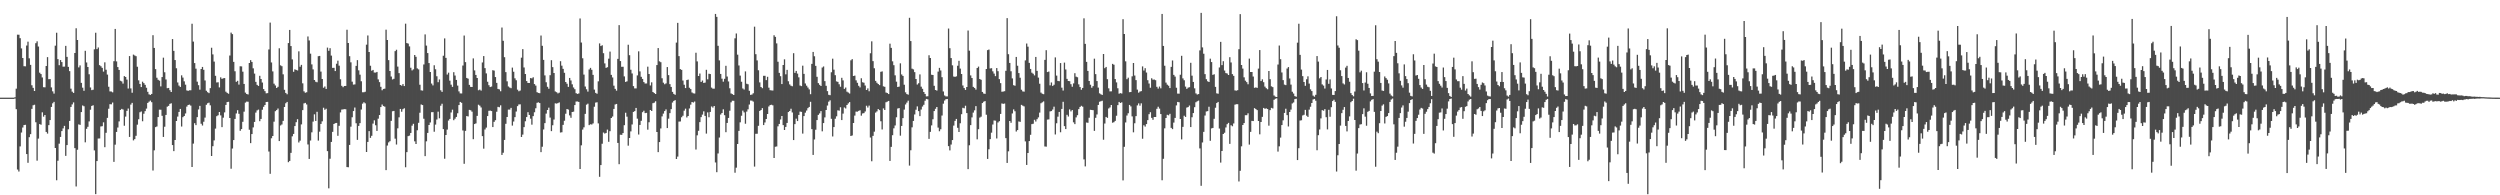 <?xml version="1.0" encoding="UTF-8"?>
<svg xmlns="http://www.w3.org/2000/svg" width="1920" height="150">
  <path d="M0 75.000h1v1.000H0zM1 75.000h1v1.000H1zM2 75.000h1v1.000H2zM3 75.000h1v1.000H3zM4 75.000h1v1.000H4zM5 75.000h1v1.000H5zM6 75.000h1v1.000H6zM7 75.000h1v1.000H7zM8 75.000h1v1.000H8zM9 75.000h1v1.000H9zM10 75.000h1v1.000H10zM11 74.700h1v1.000H11zM12 68.100h1v15.744H12zM13 26.640h1v103.570H13zM14 26.671h1v105.049H14zM15 29.338h1v83.102H15zM16 37.177h1v64.586H16zM17 44.565h1v53.389H17zM18 50.821h1v45.239H18zM19 50.955h1v44.896H19zM20 34.983h1v83.333H20zM21 31.991h1v93.026H21zM22 44.784h1v60.601H22zM23 49.808h1v53.231H23zM24 65.502h1v18.095H24zM25 67.486h1v13.344H25zM26 69.910h1v10.521H26zM27 33.180h1v60.714H27zM28 31.765h1v91.608H28zM29 35.714h1v70.720H29zM30 55.784h1v39.481H30zM31 56.888h1v38.883H31zM32 59.514h1v26.747H32zM33 66.973h1v22.627H33zM34 67.075h1v21.262H34zM35 50.680h1v50.630H35zM36 43.902h1v58.714H36zM37 60.813h1v35.287H37zM38 60.698h1v31.516H38zM39 67.112h1v15.029H39zM40 70.134h1v9.243H40zM41 71.906h1v6.307H41zM42 35.089h1v78.577H42zM43 25.149h1v113.284H43zM44 45.414h1v78.043H44zM45 50.075h1v60.248H45zM46 46.121h1v59.053H46zM47 47.653h1v53.032H47zM48 51.189h1v47.413H48zM49 51.142h1v45.504H49zM50 35.209h1v84.515H50zM51 43.653h1v67.768H51zM52 51.338h1v47.925H52zM53 54.607h1v38.258H53zM54 68.073h1v14.049H54zM55 70.390h1v9.795H55zM56 71.354h1v7.306H56zM57 40.725h1v73.026H57zM58 21.699h1v121.529H58zM59 30.737h1v84.234H59zM60 51.741h1v43.814H60zM61 50.235h1v45.674H61zM62 63.620h1v22.471H62zM63 67.332h1v13.676H63zM64 69.749h1v11.878H64zM65 39.005h1v70.308H65zM66 47.982h1v50.914H66zM67 51.436h1v45.961H67zM68 57.029h1v36.230H68zM69 67.169h1v17.109H69zM70 69.228h1v12.117H70zM71 68.903h1v11.932H71zM72 37.902h1v77.597H72zM73 25.151h1v123.934H73zM74 37.741h1v85.967H74zM75 36.431h1v69.983H75zM76 50.002h1v56.335H76zM77 50.881h1v46.264H77zM78 52.127h1v44.770H78zM79 54.990h1v38.980H79zM80 47.881h1v65.174H80zM81 53.557h1v48.414H81zM82 57.309h1v33.225H82zM83 66.600h1v16.910H83zM84 70.194h1v9.810H84zM85 70.276h1v9.869H85zM86 70.922h1v7.846H86zM87 47.025h1v77.292H87zM88 22.216h1v88.910H88zM89 47.149h1v54.194H89zM90 51.484h1v46.454H90zM91 53.717h1v39.498H91zM92 62.002h1v22.431H92zM93 62.494h1v21.141H93zM94 64.193h1v19.910H94zM95 58.475h1v38.098H95zM96 59.086h1v30.446H96zM97 61.137h1v24.019H97zM98 67.980h1v15.378H98zM99 43.069h1v62.085H99zM100 67.899h1v12.424H100zM101 71.200h1v7.821H101zM102 41.949h1v65.869H102zM103 42.577h1v64.301H103zM104 43.153h1v61.149H104zM105 51.267h1v44.472H105zM106 61.707h1v29.889H106zM107 64.469h1v21.756H107zM108 66.880h1v18.714H108zM109 62.737h1v30.378H109zM110 63.836h1v23.529H110zM111 65.175h1v20.167H111zM112 67.395h1v16.025H112zM113 70.519h1v8.553H113zM114 72.456h1v5.647H114zM115 72.909h1v4.370H115zM116 72.118h1v6.347H116zM117 27.008h1v103.983H117zM118 36.803h1v78.652H118zM119 53.074h1v44.557H119zM120 59.690h1v37.416H120zM121 61.290h1v28.621H121zM122 61.954h1v22.280H122zM123 66.340h1v17.922H123zM124 59.205h1v29.732H124zM125 44.285h1v60.872H125zM126 55.494h1v41.829H126zM127 61.021h1v27.243H127zM128 67.730h1v14.206H128zM129 67.530h1v13.789H129zM130 69.258h1v10.518H130zM131 70.658h1v8.675H131zM132 30.007h1v81.396H132zM133 39.090h1v76.977H133zM134 46.108h1v61.430H134zM135 52.426h1v40.519H135zM136 63.314h1v26.256H136zM137 65.734h1v20.214H137zM138 66.759h1v16.897H138zM139 57.853h1v39.331H139zM140 59.620h1v30.366H140zM141 62.462h1v26.602H141zM142 65.017h1v22.139H142zM143 69.409h1v12.482H143zM144 69.800h1v10.826H144zM145 69.329h1v10.979H145zM146 69.310h1v11.812H146zM147 18.229h1v110.013H147zM148 31.949h1v78.361H148zM149 48.411h1v46.203H149zM150 52.737h1v43.380H150zM151 62.738h1v27.200H151zM152 65.438h1v18.631H152zM153 68.857h1v12.447H153zM154 53.017h1v42.004H154zM155 51.404h1v44.995H155zM156 53.625h1v39.854H156zM157 61.800h1v28.508H157zM158 69.709h1v10.756H158zM159 70.791h1v8.518H159zM160 71.547h1v7.304H160zM161 67.674h1v13.223H161zM162 36.642h1v83.172H162zM163 41.763h1v70.498H163zM164 47.300h1v60.547H164zM165 58.229h1v40.557H165zM166 63.312h1v25.920H166zM167 63.196h1v25.342H167zM168 67.129h1v18.868H168zM169 59.379h1v29.226H169zM170 60.545h1v37.093H170zM171 60.126h1v30.235H171zM172 59.935h1v26.391H172zM173 70.385h1v10.204H173zM174 71.321h1v7.076H174zM175 71.989h1v6.210H175zM176 42.625h1v47.999H176zM177 25.026h1v104.571H177zM178 26.210h1v87.845H178zM179 47.504h1v60.057H179zM180 54.752h1v36.598H180zM181 62.839h1v24.307H181zM182 62.070h1v22.575H182zM183 64.977h1v22.430H183zM184 50.909h1v49.545H184zM185 50.991h1v48.114H185zM186 55.054h1v38.473H186zM187 64.439h1v21.330H187zM188 71.138h1v7.645H188zM189 72.212h1v5.793H189zM190 72.544h1v5.599H190zM191 48.401h1v51.217H191zM192 46.190h1v63.720H192zM193 47.568h1v55.371H193zM194 52.487h1v45.344H194zM195 56.505h1v37.118H195zM196 62.887h1v23.616H196zM197 65.166h1v19.623H197zM198 66.019h1v18.180H198zM199 58.221h1v34.870H199zM200 60.677h1v30.667H200zM201 63.396h1v20.904H201zM202 68.379h1v13.629H202zM203 70.014h1v10.614H203zM204 71.684h1v6.673H204zM205 71.524h1v6.698H205zM206 38.014h1v78.375H206zM207 17.355h1v116.138H207zM208 47.972h1v58.199H208zM209 54.818h1v49.622H209zM210 64.236h1v29.221H210zM211 65.659h1v19.740H211zM212 67.598h1v16.928H212zM213 66.660h1v16.703H213zM214 37.092h1v71.264H214zM215 50.156h1v46.199H215zM216 50.860h1v44.709H216zM217 57.089h1v35.761H217zM218 68.960h1v13.200H218zM219 71.389h1v7.909H219zM220 72.382h1v5.883H220zM221 33.093h1v91.458H221zM222 22.989h1v100.614H222zM223 35.382h1v81.996H223zM224 45.605h1v59.115H224zM225 55.133h1v47.733H225zM226 53.240h1v43.555H226zM227 53.725h1v40.109H227zM228 54.099h1v37.445H228zM229 39.407h1v69.996H229zM230 51.231h1v56.786H230zM231 49.796h1v45.721H231zM232 63.992h1v20.572H232zM233 70.118h1v9.282H233zM234 71.239h1v7.739H234zM235 70.853h1v9.386H235zM236 28.015h1v82.955H236zM237 31.081h1v90.987H237zM238 41.192h1v66.735H238zM239 49.439h1v52.198H239zM240 53.274h1v40.111H240zM241 61.431h1v26.398H241zM242 62.763h1v30.117H242zM243 63.183h1v22.679H243zM244 43.179h1v64.811H244zM245 42.933h1v58.192H245zM246 55.008h1v40.164H246zM247 60.662h1v32.526H247zM248 67.357h1v15.385H248zM249 66.428h1v17.878H249zM250 68.319h1v15.178H250zM251 36.580h1v79.491H251zM252 39.033h1v105.591H252zM253 36.997h1v84.911H253zM254 42.710h1v66.279H254zM255 52.105h1v49.151H255zM256 52.084h1v43.153H256zM257 54.591h1v39.997H257zM258 48.923h1v45.505H258zM259 46.607h1v57.686H259zM260 50.450h1v46.156H260zM261 60.880h1v25.454H261zM262 65.880h1v18.274H262zM263 66.984h1v17.021H263zM264 66.072h1v17.736H264zM265 66.009h1v17.925H265zM266 22.823h1v105.503H266zM267 33.045h1v95.420H267zM268 43.158h1v68.165H268zM269 47.888h1v49.373H269zM270 62.724h1v27.328H270zM271 64.975h1v20.319H271zM272 64.803h1v17.788H272zM273 50.609h1v44.046H273zM274 46.181h1v61.212H274zM275 54.021h1v42.674H275zM276 57.332h1v37.257H276zM277 62.407h1v21.696H277zM278 70.849h1v8.746H278zM279 70.843h1v7.679H279zM280 70.444h1v8.911H280zM281 34.284h1v82.439H281zM282 27.240h1v81.741H282zM283 39.959h1v60.729H283zM284 50.467h1v55.405H284zM285 54.346h1v49.934H285zM286 53.725h1v41.202H286zM287 55.686h1v36.734H287zM288 55.775h1v40.410H288zM289 55.264h1v45.313H289zM290 60.975h1v30.153H290zM291 63.065h1v25.280H291zM292 66.657h1v15.583H292zM293 69.330h1v10.951H293zM294 68.306h1v13.160H294zM295 68.097h1v13.839H295zM296 22.765h1v107.887H296zM297 30.725h1v81.051H297zM298 46.188h1v63.189H298zM299 54.533h1v53.904H299zM300 58.752h1v34.050H300zM301 61.042h1v24.392H301zM302 60.499h1v24.688H302zM303 39.272h1v67.228H303zM304 38.217h1v72.811H304zM305 51.164h1v47.371H305zM306 56.142h1v33.958H306zM307 65.298h1v18.360H307zM308 65.797h1v20.038H308zM309 64.566h1v19.304H309zM310 66.077h1v17.084H310zM311 18.168h1v110.281H311zM312 33.067h1v83.761H312zM313 33.473h1v71.076H313zM314 35.652h1v68.484H314zM315 52.021h1v50.098H315zM316 54.059h1v42.456H316zM317 53.262h1v41.793H317zM318 42.226h1v66.307H318zM319 43.618h1v66.982H319zM320 52.535h1v47.487H320zM321 53.302h1v41.025H321zM322 65.062h1v21.499H322zM323 69.380h1v10.855H323zM324 69.569h1v11.098H324zM325 49.529h1v41.681H325zM326 26.410h1v93.492H326zM327 35.015h1v73.533H327zM328 40.764h1v61.317H328zM329 48.436h1v47.562H329zM330 55.278h1v38.751H330zM331 64.163h1v21.986H331zM332 65.579h1v20.535H332zM333 50.134h1v51.062H333zM334 53.219h1v42.466H334zM335 58.570h1v33.220H335zM336 63.122h1v22.649H336zM337 61.023h1v29.840H337zM338 69.330h1v11.881H338zM339 70.559h1v9.124H339zM340 42.809h1v56.361H340zM341 29.499h1v92.417H341zM342 44.447h1v59.237H342zM343 57.244h1v42.304H343zM344 55.788h1v36.776H344zM345 61.939h1v29.377H345zM346 65.038h1v21.323H346zM347 66.698h1v17.539H347zM348 55.468h1v36.869H348zM349 58.035h1v33.108H349zM350 61.381h1v28.435H350zM351 65.721h1v21.249H351zM352 70.183h1v10.523H352zM353 71.723h1v6.573H353zM354 71.800h1v7.173H354zM355 50.332h1v49.870H355zM356 27.277h1v98.545H356zM357 47.713h1v52.783H357zM358 59.838h1v29.326H358zM359 60.403h1v29.045H359zM360 65.171h1v19.185H360zM361 66.707h1v17.964H361zM362 66.836h1v18.936H362zM363 44.833h1v62.070H363zM364 54.081h1v41.205H364zM365 57.552h1v37.215H365zM366 59.913h1v29.086H366zM367 69.299h1v11.111H367zM368 68.828h1v12.344H368zM369 69.596h1v12.950H369zM370 47.950h1v56.587H370zM371 43.066h1v71.132H371zM372 52.335h1v47.105H372zM373 56.365h1v41.615H373zM374 62.797h1v26.327H374zM375 65.438h1v19.644H375zM376 66.852h1v18.080H376zM377 66.471h1v18.808H377zM378 53.899h1v43.708H378zM379 54.236h1v39.332H379zM380 59.212h1v33.107H380zM381 63.617h1v22.170H381zM382 68.291h1v13.787H382zM383 68.652h1v13.732H383zM384 70.100h1v10.789H384zM385 21.164h1v97.816H385zM386 31.355h1v85.944H386zM387 43.935h1v63.525H387zM388 55.418h1v39.640H388zM389 62.472h1v27.389H389zM390 66.428h1v17.767H390zM391 67.243h1v16.909H391zM392 67.736h1v15.117H392zM393 51.904h1v44.570H393zM394 55.092h1v38.262H394zM395 60.144h1v29.808H395zM396 61.633h1v24.006H396zM397 68.887h1v12.613H397zM398 70.102h1v10.127H398zM399 69.533h1v10.598H399zM400 44.267h1v60.937H400zM401 37.748h1v65.620H401zM402 51.812h1v45.830H402zM403 56.854h1v36.277H403zM404 62.251h1v27.678H404zM405 63.669h1v22.521H405zM406 63.724h1v24.543H406zM407 59.967h1v31.180H407zM408 60.208h1v35.532H408zM409 59.330h1v29.884H409zM410 64.581h1v21.661H410zM411 65.718h1v17.437H411zM412 70.793h1v8.168H412zM413 71.379h1v7.198H413zM414 71.588h1v7.549H414zM415 27.316h1v89.537H415zM416 35.182h1v77.527H416zM417 46.002h1v53.439H417zM418 57.888h1v36.692H418zM419 63.192h1v24.039H419zM420 66.646h1v17.847H420zM421 68.150h1v14.527H421zM422 57.732h1v32.573H422zM423 46.257h1v54.469H423zM424 51.566h1v44.641H424zM425 56.057h1v35.735H425zM426 70.223h1v9.128H426zM427 70.824h1v8.767H427zM428 71.754h1v7.433H428zM429 71.159h1v7.507H429zM430 47.023h1v54.761H430zM431 50.457h1v51.139H431zM432 52.892h1v43.004H432zM433 55.906h1v36.795H433zM434 62.970h1v24.392H434zM435 64.284h1v19.444H435zM436 66.698h1v17.464H436zM437 59.875h1v28.755H437zM438 61.817h1v28.628H438zM439 64.746h1v21.272H439zM440 67.148h1v18.608H440zM441 68.496h1v12.218H441zM442 71.580h1v6.399H442zM443 72.129h1v5.803H443zM444 71.757h1v6.522H444zM445 14.172h1v115.605H445zM446 32.673h1v78.920H446zM447 44.759h1v54.761H447zM448 57.271h1v40.522H448zM449 66.436h1v21.009H449zM450 68.576h1v11.794H450zM451 70.366h1v9.230H451zM452 53.349h1v42.775H452zM453 52.136h1v43.290H453zM454 53.589h1v42.046H454zM455 57.484h1v37.280H455zM456 68.827h1v13.150H456zM457 71.332h1v7.468H457zM458 71.995h1v6.565H458zM459 62.468h1v32.279H459zM460 33.323h1v102.467H460zM461 35.363h1v91.411H461zM462 34.748h1v75.636H462zM463 40.862h1v60.924H463zM464 48.695h1v53.903H464zM465 52.121h1v49.962H465zM466 51.626h1v47.886H466zM467 45.037h1v63.844H467zM468 39.647h1v61.108H468zM469 57.504h1v33.129H469zM470 59.500h1v30.009H470zM471 65.808h1v17.850H471zM472 68.260h1v11.987H472zM473 69.635h1v10.210H473zM474 45.197h1v64.566H474zM475 19.299h1v106.827H475zM476 46.882h1v56.605H476zM477 51.301h1v52.279H477zM478 51.255h1v50.936H478zM479 58.664h1v37.509H479zM480 62.903h1v23.684H480zM481 62.464h1v27.117H481zM482 34.366h1v77.522H482zM483 42.375h1v63.612H483zM484 53.559h1v47.342H484zM485 56.410h1v39.162H485zM486 66.126h1v19.825H486zM487 67.878h1v17.454H487zM488 67.911h1v14.962H488zM489 57.883h1v33.252H489zM490 39.419h1v63.923H490zM491 54.822h1v41.148H491zM492 58.992h1v33.798H492zM493 60.642h1v25.552H493zM494 63.008h1v22.017H494zM495 64.168h1v22.696H495zM496 64.102h1v22.599H496zM497 51.212h1v48.365H497zM498 56.815h1v37.083H498zM499 65.656h1v18.821H499zM500 63.207h1v22.063H500zM501 70.654h1v8.627H501zM502 71.464h1v7.382H502zM503 72.206h1v5.562H503zM504 49.990h1v51.377H504zM505 36.915h1v79.932H505zM506 47.101h1v62.025H506zM507 47.786h1v50.884H507zM508 60.113h1v29.277H508zM509 63.511h1v23.741H509zM510 64.739h1v20.539H510zM511 64.048h1v19.979H511zM512 51.531h1v46.835H512zM513 57.725h1v33.407H513zM514 64.595h1v22.314H514zM515 66.779h1v17.054H515zM516 70.577h1v8.190H516zM517 72.111h1v5.388H517zM518 72.789h1v4.118H518zM519 32.705h1v89.411H519zM520 17.579h1v102.712H520zM521 43.129h1v50.254H521zM522 53.097h1v40.183H522zM523 53.639h1v36.416H523zM524 61.837h1v27.064H524zM525 65.056h1v19.918H525zM526 67.627h1v15.835H526zM527 61.493h1v28.724H527zM528 61.120h1v27.971H528zM529 67.359h1v15.917H529zM530 68.398h1v12.004H530zM531 71.033h1v7.316H531zM532 71.666h1v7.058H532zM533 71.816h1v6.146H533zM534 40.500h1v74.366H534zM535 47.158h1v56.759H535zM536 58.369h1v42.102H536zM537 56.463h1v37.316H537zM538 62.900h1v27.047H538zM539 61.869h1v26.122H539zM540 63.678h1v21.828H540zM541 63.456h1v25.583H541zM542 53.586h1v48.996H542zM543 60.943h1v25.371H543zM544 56.632h1v33.428H544zM545 56.906h1v29.058H545zM546 67.263h1v14.519H546zM547 68.105h1v14.511H547zM548 68.096h1v13.316H548zM549 10.680h1v114.069H549zM550 12.935h1v119.305H550zM551 35.178h1v82.661H551zM552 46.374h1v59.234H552zM553 56.791h1v31.170H553zM554 60.410h1v26.372H554zM555 62.744h1v21.239H555zM556 60.498h1v27.961H556zM557 50.520h1v50.987H557zM558 58.751h1v35.675H558zM559 62.564h1v28.028H559zM560 67.807h1v17.213H560zM561 71.767h1v6.819H561zM562 72.281h1v5.060H562zM563 72.936h1v4.500H563zM564 29.453h1v103.181H564zM565 25.689h1v103.073H565zM566 41.972h1v68.606H566zM567 50.254h1v50.235H567zM568 58.086h1v35.877H568zM569 62.777h1v26.106H569zM570 67.945h1v16.987H570zM571 68.759h1v17.570H571zM572 54.830h1v40.186H572zM573 64.300h1v21.395H573zM574 64.721h1v19.269H574zM575 69.734h1v10.525H575zM576 72.838h1v4.397H576zM577 72.619h1v4.708H577zM578 71.615h1v6.436H578zM579 20.459h1v107.476H579zM580 41.630h1v61.145H580zM581 46.391h1v56.333H581zM582 53.957h1v42.675H582zM583 63.301h1v21.913H583zM584 66.830h1v17.663H584zM585 67.756h1v15.310H585zM586 58.224h1v37.833H586zM587 58.202h1v35.871H587zM588 61.518h1v29.867H588zM589 58.987h1v28.579H589zM590 67.347h1v14.429H590zM591 69.276h1v11.412H591zM592 69.405h1v11.054H592zM593 69.513h1v11.372H593zM594 27.104h1v94.244H594zM595 28.324h1v84.359H595zM596 33.336h1v79.172H596zM597 47.407h1v49.605H597zM598 55.960h1v39.246H598zM599 58.522h1v33.250H599zM600 64.564h1v24.527H600zM601 49.903h1v46.218H601zM602 45.550h1v54.267H602zM603 57.110h1v40.372H603zM604 53.634h1v40.758H604zM605 62.389h1v23.660H605zM606 64.807h1v20.416H606zM607 65.820h1v17.711H607zM608 66.259h1v20.137H608zM609 40.845h1v66.743H609zM610 55.947h1v39.369H610zM611 54.470h1v36.669H611zM612 56.547h1v36.439H612zM613 59.404h1v28.871H613zM614 65.699h1v20.006H614zM615 66.125h1v19.789H615zM616 50.411h1v52.190H616zM617 56.734h1v32.400H617zM618 64.116h1v22.422H618zM619 65.816h1v19.062H619zM620 67.213h1v15.859H620zM621 68.661h1v13.473H621zM622 72.321h1v5.864H622zM623 49.057h1v50.138H623zM624 39.910h1v79.061H624zM625 43.201h1v63.909H625zM626 50.568h1v49.072H626zM627 58.976h1v33.210H627zM628 63.841h1v24.373H628zM629 65.118h1v21.991H629zM630 66.042h1v19.328H630zM631 51.871h1v48.970H631zM632 51.049h1v43.466H632zM633 62.301h1v27.856H633zM634 65.920h1v18.585H634zM635 69.976h1v11.088H635zM636 72.784h1v5.306H636zM637 73.100h1v3.957H637zM638 55.506h1v35.738H638zM639 45.061h1v59.750H639zM640 53.505h1v44.077H640zM641 57.742h1v33.456H641zM642 62.505h1v26.863H642zM643 62.874h1v21.844H643zM644 64.709h1v20.258H644zM645 66.611h1v15.770H645zM646 59.766h1v32.443H646zM647 61.771h1v25.472H647zM648 68.250h1v14.287H648zM649 67.215h1v16.066H649zM650 70.378h1v10.280H650zM651 71.088h1v8.302H651zM652 71.817h1v6.583H652zM653 46.348h1v58.097H653zM654 45.427h1v58.631H654zM655 58.351h1v36.094H655zM656 58.071h1v30.696H656zM657 61.690h1v24.041H657zM658 63.614h1v22.127H658zM659 65.892h1v19.252H659zM660 67.140h1v17.548H660zM661 60.101h1v28.716H661zM662 63.168h1v23.983H662zM663 63.565h1v23.308H663zM664 65.668h1v19.946H664zM665 69.097h1v12.118H665zM666 67.894h1v14.693H666zM667 70.073h1v11.036H667zM668 40.919h1v64.726H668zM669 31.738h1v92.129H669zM670 46.931h1v57.433H670zM671 52.430h1v48.673H671zM672 62.087h1v24.374H672zM673 63.540h1v22.020H673zM674 64.519h1v19.242H674zM675 65.384h1v19.183H675zM676 55.121h1v38.012H676zM677 54.848h1v44.572H677zM678 66.327h1v16.930H678zM679 66.647h1v17.834H679zM680 71.087h1v7.456H680zM681 71.496h1v6.512H681zM682 72.226h1v5.311H682zM683 33.514h1v90.080H683zM684 36.782h1v75.990H684zM685 47.111h1v56.739H685zM686 50.070h1v48.477H686zM687 57.862h1v38.500H687zM688 62.729h1v27.329H688zM689 66.811h1v16.558H689zM690 66.504h1v16.493H690zM691 48.620h1v55.559H691zM692 57.209h1v39.504H692zM693 58.305h1v32.412H693zM694 65.059h1v19.106H694zM695 70.895h1v9.336H695zM696 72.257h1v6.531H696zM697 72.691h1v4.603H697zM698 13.665h1v113.537H698zM699 31.536h1v83.854H699zM700 52.761h1v45.022H700zM701 53.302h1v39.583H701zM702 55.392h1v32.508H702zM703 60.693h1v23.566H703zM704 64.938h1v16.775H704zM705 63.965h1v21.370H705zM706 57.142h1v32.069H706zM707 66.571h1v17.535H707zM708 68.216h1v13.583H708zM709 70.668h1v9.838H709zM710 72.128h1v5.221H710zM711 74.021h1v1.934H711zM712 73.937h1v2.342H712zM713 42.468h1v64.184H713zM714 44.540h1v56.757H714zM715 57.405h1v38.887H715zM716 57.606h1v34.010H716zM717 65.880h1v19.429H717zM718 69.113h1v14.431H718zM719 69.588h1v12.599H719zM720 55.000h1v43.017H720zM721 52.143h1v48.694H721zM722 54.118h1v45.156H722zM723 59.293h1v29.461H723zM724 70.253h1v9.367H724zM725 73.298h1v3.911H725zM726 74.054h1v2.144H726zM727 74.040h1v1.991H727zM728 21.889h1v90.345H728zM729 37.019h1v78.465H729zM730 44.595h1v66.402H730zM731 50.179h1v57.416H731zM732 58.775h1v37.701H732zM733 59.024h1v33.811H733zM734 58.602h1v32.725H734zM735 50.487h1v47.678H735zM736 46.678h1v54.679H736zM737 52.665h1v42.015H737zM738 56.810h1v30.913H738zM739 65.635h1v17.160H739zM740 67.618h1v15.602H740zM741 69.052h1v12.152H741zM742 66.811h1v20.026H742zM743 23.467h1v106.420H743zM744 38.905h1v72.685H744zM745 57.890h1v38.213H745zM746 59.916h1v30.245H746zM747 66.689h1v19.798H747zM748 67.524h1v17.226H748zM749 68.793h1v12.697H749zM750 52.200h1v54.819H750zM751 51.156h1v48.048H751zM752 60.674h1v29.661H752zM753 61.269h1v28.317H753zM754 70.609h1v8.557H754zM755 71.834h1v6.279H755zM756 72.088h1v5.540H756zM757 53.009h1v35.100H757zM758 38.481h1v83.605H758zM759 38.040h1v76.571H759zM760 52.579h1v54.271H760zM761 52.375h1v49.524H761zM762 54.776h1v40.848H762zM763 56.510h1v36.032H763zM764 58.448h1v34.219H764zM765 52.263h1v54.057H765zM766 54.675h1v39.398H766zM767 60.771h1v32.286H767zM768 63.868h1v23.635H768zM769 70.455h1v8.998H769zM770 70.308h1v9.470H770zM771 70.046h1v9.442H771zM772 54.378h1v51.721H772zM773 13.937h1v111.208H773zM774 41.645h1v74.575H774zM775 48.315h1v44.631H775zM776 54.733h1v39.553H776zM777 60.216h1v26.920H777zM778 65.422h1v18.591H778zM779 65.859h1v19.574H779zM780 43.732h1v57.304H780zM781 50.491h1v49.408H781zM782 56.133h1v37.136H782zM783 59.719h1v33.870H783zM784 68.910h1v11.651H784zM785 70.172h1v10.967H785zM786 70.386h1v11.326H786zM787 46.395h1v62.201H787zM788 33.454h1v93.229H788zM789 35.851h1v81.665H789zM790 48.287h1v60.075H790zM791 52.946h1v50.557H791zM792 55.821h1v39.526H792zM793 56.649h1v38.379H793zM794 57.897h1v34.101H794zM795 43.703h1v49.627H795zM796 54.443h1v37.103H796zM797 59.615h1v30.566H797zM798 64.285h1v22.190H798zM799 71.129h1v8.160H799zM800 71.974h1v6.597H800zM801 72.329h1v5.542H801zM802 45.992h1v66.507H802zM803 38.558h1v74.106H803zM804 55.336h1v36.533H804zM805 54.951h1v36.739H805zM806 65.560h1v20.005H806zM807 63.332h1v21.977H807zM808 65.980h1v18.122H808zM809 65.080h1v16.828H809zM810 44.058h1v59.197H810zM811 58.080h1v36.583H811zM812 62.143h1v27.450H812zM813 62.342h1v23.609H813zM814 48.457h1v53.118H814zM815 67.314h1v16.342H815zM816 69.547h1v8.651H816zM817 48.073h1v48.808H817zM818 53.372h1v45.748H818zM819 60.555h1v27.606H819zM820 62.214h1v27.310H820zM821 62.338h1v21.667H821zM822 64.684h1v20.896H822zM823 66.624h1v17.930H823zM824 64.035h1v29.895H824zM825 56.237h1v39.106H825zM826 58.870h1v31.310H826zM827 59.338h1v29.134H827zM828 64.768h1v19.024H828zM829 66.855h1v15.266H829zM830 68.891h1v12.359H830zM831 67.523h1v14.417H831zM832 14.073h1v108.341H832zM833 33.677h1v94.113H833zM834 47.499h1v46.627H834zM835 54.481h1v39.813H835zM836 62.190h1v28.216H836zM837 65.096h1v19.220H837zM838 67.370h1v17.129H838zM839 66.142h1v18.497H839zM840 45.038h1v55.481H840zM841 56.950h1v33.537H841zM842 62.236h1v25.683H842zM843 67.302h1v13.307H843zM844 71.696h1v6.449H844zM845 72.419h1v5.344H845zM846 72.892h1v4.469H846zM847 41.449h1v65.852H847zM848 52.378h1v42.513H848zM849 51.416h1v38.386H849zM850 60.824h1v29.713H850zM851 67.850h1v15.440H851zM852 70.177h1v12.326H852zM853 70.139h1v10.512H853zM854 49.058h1v45.222H854zM855 49.709h1v44.127H855zM856 60.724h1v32.096H856zM857 63.258h1v25.627H857zM858 67.801h1v12.940H858zM859 71.961h1v6.311H859zM860 71.531h1v7.551H860zM861 71.825h1v6.771H861zM862 14.769h1v123.790H862zM863 26.136h1v86.610H863zM864 47.084h1v46.965H864zM865 60.817h1v27.908H865zM866 59.637h1v27.344H866zM867 70.819h1v9.747H867zM868 70.678h1v11.020H868zM869 58.616h1v30.803H869zM870 48.375h1v53.275H870zM871 57.998h1v36.675H871zM872 61.562h1v27.617H872zM873 68.791h1v12.131H873zM874 71.148h1v8.247H874zM875 70.295h1v10.861H875zM876 69.986h1v9.389H876zM877 50.977h1v55.588H877zM878 54.146h1v42.041H878zM879 52.377h1v44.849H879zM880 55.696h1v39.599H880zM881 61.577h1v30.698H881zM882 64.143h1v23.586H882zM883 67.376h1v18.818H883zM884 60.131h1v30.403H884zM885 61.176h1v30.846H885zM886 61.100h1v28.756H886zM887 61.581h1v28.259H887zM888 66.654h1v16.924H888zM889 68.040h1v13.949H889zM890 66.478h1v16.947H890zM891 67.820h1v19.778H891zM892 10.700h1v127.752H892zM893 35.263h1v86.719H893zM894 50.497h1v48.079H894zM895 63.447h1v27.199H895zM896 65.027h1v23.149H896zM897 65.865h1v22.719H897zM898 67.621h1v19.802H898zM899 51.352h1v46.835H899zM900 46.453h1v52.740H900zM901 57.505h1v36.673H901zM902 58.832h1v31.715H902zM903 67.362h1v13.606H903zM904 71.896h1v6.377H904zM905 71.962h1v6.590H905zM906 57.408h1v33.993H906zM907 42.858h1v64.214H907zM908 60.193h1v37.234H908zM909 61.622h1v27.284H909zM910 66.492h1v23.293H910zM911 68.231h1v14.401H911zM912 67.253h1v14.974H912zM913 66.977h1v14.081H913zM914 48.228h1v49.375H914zM915 58.106h1v31.943H915zM916 62.917h1v23.909H916zM917 67.819h1v14.530H917zM918 71.743h1v6.796H918zM919 72.582h1v5.171H919zM920 72.246h1v5.011H920zM921 38.731h1v75.233H921zM922 9.881h1v132.831H922zM923 36.423h1v72.995H923zM924 41.266h1v60.020H924zM925 56.911h1v31.809H925zM926 60.838h1v24.778H926zM927 62.387h1v22.974H927zM928 62.958h1v19.028H928zM929 45.047h1v63.108H929zM930 47.668h1v50.932H930zM931 57.475h1v40.779H931zM932 57.043h1v34.180H932zM933 66.711h1v16.045H933zM934 71.684h1v7.480H934zM935 72.012h1v6.254H935zM936 51.815h1v46.888H936zM937 32.129h1v92.771H937zM938 50.003h1v65.974H938zM939 46.993h1v55.941H939zM940 54.144h1v47.789H940zM941 56.137h1v41.766H941zM942 56.486h1v38.916H942zM943 57.614h1v36.763H943zM944 43.908h1v66.605H944zM945 47.953h1v48.250H945zM946 56.935h1v40.019H946zM947 58.267h1v36.560H947zM948 69.418h1v10.945H948zM949 69.616h1v10.395H949zM950 69.262h1v10.759H950zM951 37.785h1v101.571H951zM952 10.852h1v120.338H952zM953 49.900h1v62.461H953zM954 52.679h1v43.303H954zM955 59.399h1v35.098H955zM956 61.973h1v26.520H956zM957 63.090h1v25.378H957zM958 64.729h1v22.334H958zM959 44.995h1v66.070H959zM960 55.297h1v45.967H960zM961 55.307h1v37.496H961zM962 58.792h1v34.208H962zM963 67.442h1v15.579H963zM964 67.111h1v16.648H964zM965 67.482h1v17.107H965zM966 52.703h1v40.211H966zM967 38.447h1v64.733H967zM968 62.252h1v31.429H968zM969 60.909h1v28.870H969zM970 63.150h1v19.766H970zM971 66.531h1v17.020H971zM972 67.749h1v15.473H972zM973 68.542h1v15.232H973zM974 54.551h1v41.947H974zM975 60.848h1v23.713H975zM976 66.321h1v16.509H976zM977 66.924h1v16.380H977zM978 73.334h1v3.336H978zM979 74.217h1v1.626H979zM980 74.512h1v1.000H980zM981 49.556h1v66.858H981zM982 34.964h1v77.419H982zM983 45.465h1v60.230H983zM984 55.677h1v40.382H984zM985 61.527h1v30.901H985zM986 64.983h1v21.747H986zM987 65.378h1v18.133H987zM988 52.656h1v35.772H988zM989 51.507h1v45.639H989zM990 60.250h1v25.770H990zM991 64.972h1v19.189H991zM992 70.456h1v9.027H992zM993 71.825h1v6.888H993zM994 73.806h1v2.341H994zM995 74.270h1v1.547H995zM996 32.783h1v90.162H996zM997 18.238h1v95.568H997zM998 42.155h1v50.435H998zM999 53.470h1v38.890H999zM1000 58.489h1v30.208H1000zM1001 62.997h1v25.178H1001zM1002 65.909h1v18.470H1002zM1003 60.852h1v27.959H1003zM1004 58.601h1v31.228H1004zM1005 64.197h1v19.981H1005zM1006 68.607h1v13.355H1006zM1007 69.914h1v9.166H1007zM1008 73.428h1v2.954H1008zM1009 74.230h1v1.755H1009zM1010 72.794h1v4.559H1010zM1011 43.043h1v72.349H1011zM1012 47.293h1v56.535H1012zM1013 60.168h1v39.245H1013zM1014 59.117h1v31.820H1014zM1015 64.794h1v19.797H1015zM1016 65.717h1v19.349H1016zM1017 67.979h1v15.811H1017zM1018 61.007h1v28.996H1018zM1019 53.712h1v45.664H1019zM1020 64.336h1v19.978H1020zM1021 60.968h1v28.678H1021zM1022 67.942h1v14.386H1022zM1023 72.833h1v4.784H1023zM1024 72.952h1v3.628H1024zM1025 69.944h1v8.309H1025zM1026 12.493h1v119.226H1026zM1027 34.932h1v84.317H1027zM1028 36.671h1v73.921H1028zM1029 53.939h1v42.528H1029zM1030 58.423h1v28.483H1030zM1031 64.040h1v20.268H1031zM1032 64.850h1v17.387H1032zM1033 51.913h1v44.798H1033zM1034 50.547h1v50.353H1034zM1035 59.835h1v33.023H1035zM1036 62.759h1v26.642H1036zM1037 71.533h1v6.974H1037zM1038 73.027h1v4.548H1038zM1039 73.980h1v1.795H1039zM1040 70.294h1v21.890H1040zM1041 30.169h1v100.886H1041zM1042 30.817h1v87.111H1042zM1043 38.899h1v59.523H1043zM1044 55.557h1v40.068H1044zM1045 54.298h1v41.070H1045zM1046 63.794h1v23.850H1046zM1047 69.468h1v13.713H1047zM1048 63.370h1v26.207H1048zM1049 55.501h1v41.038H1049zM1050 64.323h1v21.541H1050zM1051 67.521h1v17.629H1051zM1052 71.731h1v6.154H1052zM1053 73.705h1v2.957H1053zM1054 73.651h1v2.509H1054zM1055 55.038h1v30.857H1055zM1056 19.398h1v108.677H1056zM1057 45.487h1v55.618H1057zM1058 47.362h1v54.925H1058zM1059 55.283h1v39.349H1059zM1060 63.687h1v21.559H1060zM1061 69.543h1v11.568H1061zM1062 69.815h1v10.310H1062zM1063 58.700h1v36.107H1063zM1064 60.003h1v29.741H1064zM1065 61.253h1v27.907H1065zM1066 64.035h1v22.812H1066zM1067 71.872h1v6.429H1067zM1068 73.321h1v3.123H1068zM1069 74.017h1v1.637H1069zM1070 43.095h1v52.369H1070zM1071 31.478h1v91.348H1071zM1072 40.602h1v76.691H1072zM1073 48.583h1v64.079H1073zM1074 56.310h1v34.266H1074zM1075 62.053h1v24.811H1075zM1076 65.562h1v17.023H1076zM1077 67.354h1v13.615H1077zM1078 49.437h1v47.855H1078zM1079 58.494h1v35.012H1079zM1080 60.738h1v29.850H1080zM1081 63.900h1v21.844H1081zM1082 71.165h1v8.024H1082zM1083 73.627h1v3.197H1083zM1084 74.028h1v2.159H1084zM1085 41.681h1v68.556H1085zM1086 46.456h1v56.375H1086zM1087 58.012h1v34.800H1087zM1088 57.606h1v33.052H1088zM1089 60.516h1v27.580H1089zM1090 65.334h1v18.775H1090zM1091 67.201h1v15.642H1091zM1092 68.304h1v15.040H1092zM1093 49.896h1v52.920H1093zM1094 60.802h1v26.585H1094zM1095 64.951h1v20.857H1095zM1096 66.630h1v17.165H1096zM1097 67.042h1v15.090H1097zM1098 69.720h1v9.572H1098zM1099 73.672h1v2.519H1099zM1100 48.817h1v68.450H1100zM1101 41.213h1v76.728H1101zM1102 51.000h1v58.973H1102zM1103 51.443h1v45.276H1103zM1104 62.327h1v29.216H1104zM1105 64.353h1v22.166H1105zM1106 65.797h1v20.543H1106zM1107 67.200h1v16.087H1107zM1108 51.868h1v48.334H1108zM1109 59.233h1v31.995H1109zM1110 62.271h1v25.310H1110zM1111 67.504h1v15.965H1111zM1112 71.501h1v6.391H1112zM1113 73.674h1v2.353H1113zM1114 74.453h1v1.213H1114zM1115 51.388h1v43.944H1115zM1116 44.277h1v60.808H1116zM1117 53.307h1v41.193H1117zM1118 61.035h1v27.735H1118zM1119 62.342h1v23.376H1119zM1120 62.355h1v22.176H1120zM1121 67.351h1v15.218H1121zM1122 68.853h1v13.375H1122zM1123 58.472h1v32.784H1123zM1124 64.391h1v21.011H1124zM1125 69.548h1v12.497H1125zM1126 68.024h1v13.487H1126zM1127 72.180h1v5.747H1127zM1128 73.254h1v3.314H1128zM1129 74.204h1v1.829H1129zM1130 47.078h1v57.754H1130zM1131 55.468h1v47.153H1131zM1132 60.584h1v26.984H1132zM1133 60.439h1v27.671H1133zM1134 64.465h1v19.436H1134zM1135 66.912h1v16.405H1135zM1136 68.837h1v13.332H1136zM1137 65.143h1v20.066H1137zM1138 63.325h1v25.838H1138zM1139 63.913h1v21.600H1139zM1140 65.647h1v19.090H1140zM1141 70.249h1v8.975H1141zM1142 73.441h1v3.491H1142zM1143 73.915h1v2.179H1143zM1144 74.067h1v2.019H1144zM1145 36.102h1v85.565H1145zM1146 31.225h1v86.711H1146zM1147 46.376h1v52.528H1147zM1148 54.724h1v39.103H1148zM1149 62.604h1v22.282H1149zM1150 65.270h1v18.000H1150zM1151 66.247h1v16.680H1151zM1152 62.901h1v23.684H1152zM1153 55.370h1v42.950H1153zM1154 62.992h1v26.871H1154zM1155 67.803h1v15.520H1155zM1156 69.362h1v14.178H1156zM1157 73.376h1v3.010H1157zM1158 74.191h1v1.464H1158zM1159 72.906h1v4.592H1159zM1160 33.949h1v89.675H1160zM1161 40.845h1v63.719H1161zM1162 49.881h1v47.978H1162zM1163 57.749h1v40.806H1163zM1164 61.052h1v29.638H1164zM1165 64.233h1v21.285H1165zM1166 69.436h1v12.014H1166zM1167 47.902h1v54.464H1167zM1168 55.964h1v39.813H1168zM1169 59.385h1v33.663H1169zM1170 59.607h1v30.079H1170zM1171 64.227h1v19.287H1171zM1172 72.327h1v6.082H1172zM1173 73.162h1v3.331H1173zM1174 70.057h1v13.562H1174zM1175 14.761h1v110.390H1175zM1176 29.830h1v83.883H1176zM1177 51.781h1v41.445H1177zM1178 52.355h1v40.319H1178zM1179 55.210h1v33.168H1179zM1180 65.623h1v22.000H1180zM1181 68.579h1v14.665H1181zM1182 63.216h1v27.806H1182zM1183 56.698h1v33.553H1183zM1184 66.633h1v15.788H1184zM1185 69.099h1v13.716H1185zM1186 70.446h1v7.922H1186zM1187 72.095h1v4.574H1187zM1188 74.134h1v1.869H1188zM1189 57.395h1v30.709H1189zM1190 43.198h1v62.645H1190zM1191 46.705h1v51.907H1191zM1192 57.807h1v36.211H1192zM1193 58.535h1v31.359H1193zM1194 66.929h1v18.339H1194zM1195 69.269h1v13.508H1195zM1196 69.551h1v12.272H1196zM1197 52.732h1v48.686H1197zM1198 56.322h1v40.320H1198zM1199 61.803h1v30.409H1199zM1200 63.359h1v22.317H1200zM1201 72.563h1v5.644H1201zM1202 73.784h1v2.365H1202zM1203 73.707h1v2.862H1203zM1204 53.962h1v51.293H1204zM1205 25.826h1v102.359H1205zM1206 30.750h1v79.817H1206zM1207 33.463h1v69.912H1207zM1208 39.671h1v55.546H1208zM1209 50.847h1v45.498H1209zM1210 50.941h1v45.299H1210zM1211 50.664h1v44.829H1211zM1212 34.148h1v88.638H1212zM1213 39.386h1v66.749H1213zM1214 49.419h1v53.983H1214zM1215 53.166h1v43.476H1215zM1216 66.152h1v18.007H1216zM1217 68.065h1v13.188H1217zM1218 67.868h1v13.844H1218zM1219 34.701h1v89.138H1219zM1220 30.958h1v91.699H1220zM1221 35.071h1v70.117H1221zM1222 56.039h1v40.238H1222zM1223 57.705h1v34.739H1223zM1224 62.124h1v26.757H1224zM1225 67.342h1v21.940H1225zM1226 67.522h1v18.529H1226zM1227 44.246h1v56.279H1227zM1228 47.289h1v55.295H1228zM1229 60.173h1v35.980H1229zM1230 60.784h1v30.216H1230zM1231 68.761h1v13.172H1231zM1232 71.608h1v6.319H1232zM1233 71.946h1v6.885H1233zM1234 35.861h1v77.441H1234zM1235 28.879h1v110.233H1235zM1236 47.164h1v77.510H1236zM1237 49.068h1v59.101H1237zM1238 46.501h1v55.342H1238zM1239 49.620h1v52.106H1239zM1240 50.961h1v46.108H1240zM1241 51.682h1v46.200H1241zM1242 35.242h1v83.247H1242zM1243 49.270h1v50.866H1243zM1244 51.188h1v45.274H1244zM1245 55.740h1v37.712H1245zM1246 68.273h1v13.088H1246zM1247 70.633h1v9.596H1247zM1248 69.852h1v9.473H1248zM1249 40.304h1v92.494H1249zM1250 21.843h1v119.303H1250zM1251 37.226h1v71.549H1251zM1252 53.278h1v42.586H1252zM1253 52.445h1v40.720H1253zM1254 64.086h1v19.849H1254zM1255 67.150h1v16.385H1255zM1256 67.557h1v16.344H1256zM1257 42.102h1v68.139H1257zM1258 50.515h1v47.588H1258zM1259 53.728h1v42.722H1259zM1260 60.518h1v29.576H1260zM1261 67.741h1v15.635H1261zM1262 68.698h1v13.497H1262zM1263 66.189h1v17.489H1263zM1264 37.741h1v80.023H1264zM1265 29.999h1v119.128H1265zM1266 38.292h1v78.785H1266zM1267 42.488h1v64.336H1267zM1268 50.224h1v51.640H1268zM1269 52.448h1v45.336H1269zM1270 50.925h1v45.232H1270zM1271 54.223h1v39.908H1271zM1272 48.305h1v63.967H1272zM1273 51.879h1v47.602H1273zM1274 55.810h1v34.947H1274zM1275 67.760h1v13.072H1275zM1276 69.827h1v10.340H1276zM1277 69.496h1v8.849H1277zM1278 71.511h1v7.482H1278zM1279 46.067h1v78.955H1279zM1280 21.751h1v90.120H1280zM1281 49.952h1v52.020H1281zM1282 50.415h1v47.978H1282zM1283 59.590h1v31.972H1283zM1284 62.723h1v21.876H1284zM1285 63.567h1v19.461H1285zM1286 64.093h1v22.156H1286zM1287 57.629h1v38.786H1287zM1288 59.296h1v27.965H1288zM1289 62.228h1v23.461H1289zM1290 70.227h1v11.597H1290zM1291 43.323h1v62.838H1291zM1292 69.720h1v10.440H1292zM1293 71.257h1v6.988H1293zM1294 43.867h1v64.344H1294zM1295 42.253h1v64.772H1295zM1296 41.919h1v60.985H1296zM1297 52.210h1v44.697H1297zM1298 61.890h1v28.877H1298zM1299 65.171h1v21.240H1299zM1300 66.493h1v19.203H1300zM1301 62.370h1v30.083H1301zM1302 65.693h1v22.159H1302zM1303 65.704h1v20.653H1303zM1304 68.051h1v15.735H1304zM1305 70.740h1v9.186H1305zM1306 72.489h1v4.905H1306zM1307 73.049h1v4.557H1307zM1308 71.334h1v7.733H1308zM1309 26.601h1v104.059H1309zM1310 36.517h1v78.405H1310zM1311 55.154h1v43.068H1311zM1312 62.210h1v32.212H1312zM1313 60.927h1v29.512H1313zM1314 62.841h1v21.941H1314zM1315 66.292h1v19.120H1315zM1316 51.630h1v47.944H1316zM1317 44.973h1v59.612H1317zM1318 55.959h1v40.284H1318zM1319 60.994h1v25.742H1319zM1320 68.156h1v12.412H1320zM1321 68.506h1v11.976H1321zM1322 70.561h1v8.720H1322zM1323 71.121h1v8.782H1323zM1324 29.788h1v85.459H1324zM1325 41.678h1v73.613H1325zM1326 50.119h1v51.901H1326zM1327 57.515h1v36.037H1327zM1328 65.190h1v23.908H1328zM1329 65.155h1v20.037H1329zM1330 67.190h1v15.989H1330zM1331 59.150h1v37.405H1331zM1332 60.613h1v29.169H1332zM1333 62.491h1v25.271H1333zM1334 66.225h1v19.114H1334zM1335 69.549h1v10.177H1335zM1336 70.024h1v10.826H1336zM1337 70.201h1v10.290H1337zM1338 60.194h1v27.813H1338zM1339 16.145h1v113.091H1339zM1340 28.393h1v84.109H1340zM1341 52.615h1v43.137H1341zM1342 55.487h1v36.265H1342zM1343 62.396h1v28.259H1343zM1344 66.102h1v18.189H1344zM1345 69.048h1v11.849H1345zM1346 52.544h1v42.751H1346zM1347 52.523h1v43.181H1347zM1348 54.425h1v38.475H1348zM1349 66.509h1v16.649H1349zM1350 69.575h1v10.211H1350zM1351 71.947h1v6.832H1351zM1352 71.886h1v7.205H1352zM1353 57.054h1v44.664H1353zM1354 36.265h1v83.163H1354zM1355 42.922h1v71.011H1355zM1356 48.633h1v57.880H1356zM1357 60.404h1v34.797H1357zM1358 63.806h1v24.614H1358zM1359 66.247h1v22.341H1359zM1360 66.679h1v19.385H1360zM1361 58.236h1v30.481H1361zM1362 58.028h1v40.812H1362zM1363 57.557h1v33.502H1363zM1364 61.699h1v27.438H1364zM1365 68.723h1v10.728H1365zM1366 72.072h1v6.117H1366zM1367 72.673h1v4.933H1367zM1368 38.090h1v85.051H1368zM1369 23.945h1v106.136H1369zM1370 30.675h1v80.488H1370zM1371 47.282h1v60.386H1371zM1372 56.555h1v33.895H1372zM1373 62.063h1v24.953H1373zM1374 64.612h1v20.970H1374zM1375 65.133h1v22.113H1375zM1376 50.878h1v49.964H1376zM1377 51.801h1v46.387H1377zM1378 55.126h1v38.073H1378zM1379 64.512h1v21.699H1379zM1380 70.750h1v7.954H1380zM1381 72.303h1v5.617H1381zM1382 72.499h1v5.499H1382zM1383 46.443h1v53.883H1383zM1384 46.698h1v64.310H1384zM1385 46.150h1v56.276H1385zM1386 50.939h1v46.188H1386zM1387 55.046h1v38.211H1387zM1388 62.935h1v22.357H1388zM1389 65.255h1v20.522H1389zM1390 65.128h1v19.540H1390zM1391 58.759h1v33.449H1391zM1392 61.568h1v25.970H1392zM1393 63.635h1v20.150H1393zM1394 69.372h1v10.831H1394zM1395 70.669h1v8.807H1395zM1396 72.005h1v6.268H1396zM1397 72.269h1v5.162H1397zM1398 17.018h1v103.405H1398zM1399 30.847h1v101.639H1399zM1400 50.980h1v56.299H1400zM1401 55.335h1v46.557H1401zM1402 65.349h1v24.535H1402zM1403 67.310h1v17.994H1403zM1404 67.738h1v16.255H1404zM1405 65.858h1v17.613H1405zM1406 36.600h1v71.454H1406zM1407 49.297h1v47.538H1407zM1408 56.749h1v38.881H1408zM1409 65.295h1v23.131H1409zM1410 69.286h1v10.661H1410zM1411 72.342h1v6.034H1411zM1412 72.615h1v5.105H1412zM1413 32.402h1v92.923H1413zM1414 22.041h1v102.161H1414zM1415 35.301h1v70.016H1415zM1416 47.354h1v56.127H1416zM1417 54.280h1v48.078H1417zM1418 53.299h1v41.851H1418zM1419 53.494h1v40.386H1419zM1420 51.316h1v49.314H1420zM1421 38.234h1v72.204H1421zM1422 49.893h1v56.393H1422zM1423 53.114h1v42.312H1423zM1424 66.956h1v13.858H1424zM1425 71.482h1v7.720H1425zM1426 70.779h1v8.755H1426zM1427 70.513h1v8.870H1427zM1428 27.582h1v95.217H1428zM1429 31.422h1v86.253H1429zM1430 48.077h1v52.445H1430zM1431 48.717h1v51.839H1431zM1432 54.033h1v37.958H1432zM1433 60.842h1v33.455H1433zM1434 61.950h1v26.706H1434zM1435 59.307h1v29.786H1435zM1436 41.925h1v66.961H1436zM1437 51.646h1v43.437H1437zM1438 55.601h1v40.495H1438zM1439 61.716h1v30.448H1439zM1440 66.632h1v18.277H1440zM1441 66.242h1v20.433H1441zM1442 66.816h1v17.388H1442zM1443 36.264h1v108.740H1443zM1444 37.640h1v100.742H1444zM1445 34.239h1v80.519H1445zM1446 41.841h1v65.554H1446zM1447 47.506h1v53.092H1447zM1448 51.100h1v43.930H1448zM1449 52.978h1v42.665H1449zM1450 45.900h1v51.939H1450zM1451 45.689h1v62.476H1451zM1452 52.536h1v42.365H1452zM1453 59.768h1v29.953H1453zM1454 65.613h1v20.779H1454zM1455 64.794h1v18.925H1455zM1456 63.241h1v21.939H1456zM1457 66.589h1v17.587H1457zM1458 23.010h1v105.781H1458zM1459 34.746h1v85.469H1459zM1460 47.248h1v52.793H1460zM1461 49.845h1v46.958H1461zM1462 63.560h1v26.289H1462zM1463 62.862h1v22.400H1463zM1464 65.399h1v17.813H1464zM1465 45.986h1v61.162H1465zM1466 47.188h1v58.231H1466zM1467 58.929h1v32.689H1467zM1468 58.658h1v35.056H1468zM1469 67.694h1v13.756H1469zM1470 71.343h1v7.044H1470zM1471 71.303h1v7.270H1471zM1472 66.853h1v20.296H1472zM1473 28.227h1v89.096H1473zM1474 32.342h1v78.161H1474zM1475 40.550h1v61.839H1475zM1476 50.414h1v56.013H1476zM1477 54.081h1v44.887H1477zM1478 54.182h1v41.423H1478zM1479 55.371h1v38.356H1479zM1480 55.122h1v46.053H1480zM1481 55.078h1v44.740H1481zM1482 61.357h1v30.594H1482zM1483 63.673h1v25.098H1483zM1484 68.790h1v13.773H1484zM1485 68.503h1v12.297H1485zM1486 67.574h1v14.383H1486zM1487 44.260h1v56.463H1487zM1488 23.528h1v107.024H1488zM1489 31.272h1v81.033H1489zM1490 45.002h1v65.727H1490zM1491 52.494h1v57.942H1491zM1492 60.351h1v29.953H1492zM1493 57.815h1v29.094H1493zM1494 64.487h1v21.861H1494zM1495 39.267h1v73.025H1495zM1496 43.242h1v65.911H1496zM1497 50.609h1v45.302H1497zM1498 54.845h1v37.807H1498zM1499 65.124h1v20.943H1499zM1500 65.044h1v19.970H1500zM1501 65.529h1v18.910H1501zM1502 46.995h1v64.888H1502zM1503 19.968h1v109.834H1503zM1504 34.306h1v73.540H1504zM1505 34.376h1v68.442H1505zM1506 42.529h1v60.718H1506zM1507 53.786h1v47.184H1507zM1508 54.180h1v42.214H1508zM1509 54.173h1v40.324H1509zM1510 40.010h1v70.292H1510zM1511 48.178h1v51.629H1511zM1512 53.217h1v41.716H1512zM1513 57.994h1v34.618H1513zM1514 69.486h1v11.243H1514zM1515 70.917h1v8.177H1515zM1516 70.568h1v8.346H1516zM1517 49.132h1v49.424H1517zM1518 26.329h1v94.743H1518zM1519 44.773h1v62.627H1519zM1520 43.628h1v58.682H1520zM1521 49.980h1v43.057H1521zM1522 60.636h1v30.861H1522zM1523 67.299h1v19.344H1523zM1524 68.063h1v17.101H1524zM1525 51.875h1v50.936H1525zM1526 61.571h1v28.421H1526zM1527 59.642h1v30.333H1527zM1528 63.993h1v20.589H1528zM1529 60.284h1v28.710H1529zM1530 71.476h1v7.040H1530zM1531 71.407h1v6.965H1531zM1532 35.456h1v85.842H1532zM1533 30.788h1v91.212H1533zM1534 48.233h1v55.198H1534zM1535 55.441h1v42.796H1535zM1536 55.541h1v37.246H1536zM1537 61.814h1v28.000H1537zM1538 65.705h1v20.650H1538zM1539 65.848h1v19.493H1539zM1540 55.597h1v36.363H1540zM1541 58.124h1v35.188H1541zM1542 61.374h1v29.884H1542zM1543 62.168h1v26.516H1543zM1544 66.171h1v17.907H1544zM1545 67.573h1v15.564H1545zM1546 68.755h1v13.117H1546zM1547 41.785h1v68.969H1547zM1548 25.709h1v99.879H1548zM1549 54.018h1v45.038H1549zM1550 59.525h1v30.519H1550zM1551 58.678h1v32.014H1551zM1552 64.853h1v19.924H1552zM1553 65.890h1v18.749H1553zM1554 64.434h1v28.173H1554zM1555 45.476h1v63.431H1555zM1556 53.939h1v41.200H1556zM1557 58.301h1v33.491H1557zM1558 65.062h1v20.840H1558zM1559 70.643h1v9.119H1559zM1560 71.197h1v7.504H1560zM1561 72.118h1v5.390H1561zM1562 49.379h1v55.778H1562zM1563 45.720h1v65.547H1563zM1564 54.257h1v44.971H1564zM1565 59.228h1v34.990H1565zM1566 65.634h1v19.099H1566zM1567 68.250h1v13.665H1567zM1568 69.763h1v11.395H1568zM1569 56.764h1v38.175H1569zM1570 55.957h1v36.910H1570zM1571 58.383h1v33.187H1571zM1572 62.788h1v26.191H1572zM1573 67.849h1v13.440H1573zM1574 71.720h1v6.347H1574zM1575 71.953h1v5.903H1575zM1576 72.050h1v6.293H1576zM1577 23.566h1v95.403H1577zM1578 32.425h1v83.725H1578zM1579 56.150h1v39.550H1579zM1580 58.691h1v34.769H1580zM1581 64.149h1v22.874H1581zM1582 67.609h1v14.408H1582zM1583 69.223h1v13.797H1583zM1584 68.228h1v16.751H1584zM1585 52.441h1v43.972H1585zM1586 54.926h1v36.934H1586zM1587 60.559h1v28.944H1587zM1588 64.684h1v17.177H1588zM1589 70.131h1v10.206H1589zM1590 69.496h1v11.124H1590zM1591 69.457h1v13.347H1591zM1592 38.606h1v67.746H1592zM1593 44.646h1v59.318H1593zM1594 53.014h1v45.616H1594zM1595 56.101h1v39.766H1595zM1596 56.912h1v37.265H1596zM1597 62.312h1v26.866H1597zM1598 59.137h1v28.184H1598zM1599 57.036h1v37.468H1599zM1600 58.884h1v37.094H1600zM1601 56.928h1v33.185H1601zM1602 59.674h1v31.398H1602zM1603 64.180h1v22.788H1603zM1604 66.452h1v19.002H1604zM1605 67.294h1v16.355H1605zM1606 67.941h1v14.639H1606zM1607 27.236h1v91.734H1607zM1608 40.976h1v65.503H1608zM1609 54.814h1v41.455H1609zM1610 57.346h1v39.372H1610zM1611 61.920h1v26.123H1611zM1612 65.030h1v21.913H1612zM1613 64.747h1v21.502H1613zM1614 48.603h1v42.289H1614zM1615 43.460h1v58.613H1615zM1616 57.789h1v35.083H1616zM1617 59.129h1v30.496H1617zM1618 68.921h1v13.329H1618zM1619 69.833h1v9.713H1619zM1620 69.544h1v10.288H1620zM1621 67.420h1v11.984H1621zM1622 46.752h1v56.696H1622zM1623 48.764h1v53.444H1623zM1624 50.729h1v47.010H1624zM1625 58.929h1v33.665H1625zM1626 62.848h1v23.835H1626zM1627 64.525h1v19.120H1627zM1628 65.849h1v18.647H1628zM1629 60.485h1v27.609H1629zM1630 63.422h1v28.036H1630zM1631 63.668h1v23.574H1631zM1632 67.980h1v14.224H1632zM1633 67.918h1v12.752H1633zM1634 71.788h1v6.621H1634zM1635 72.307h1v6.103H1635zM1636 60.892h1v30.081H1636zM1637 14.551h1v115.445H1637zM1638 33.428h1v73.479H1638zM1639 52.316h1v45.591H1639zM1640 59.030h1v34.582H1640zM1641 67.318h1v14.848H1641zM1642 70.248h1v9.357H1642zM1643 70.667h1v7.678H1643zM1644 53.779h1v40.862H1644zM1645 50.856h1v45.893H1645zM1646 54.651h1v39.358H1646zM1647 59.185h1v34.972H1647zM1648 68.330h1v13.816H1648zM1649 71.291h1v7.258H1649zM1650 71.244h1v7.043H1650zM1651 44.657h1v61.964H1651zM1652 33.244h1v99.353H1652zM1653 32.074h1v92.168H1653zM1654 38.891h1v68.355H1654zM1655 42.141h1v57.436H1655zM1656 50.440h1v51.017H1656zM1657 50.807h1v51.665H1657zM1658 52.031h1v47.862H1658zM1659 40.272h1v68.508H1659zM1660 54.372h1v47.498H1660zM1661 55.721h1v35.720H1661zM1662 60.731h1v26.435H1662zM1663 65.314h1v18.436H1663zM1664 67.851h1v13.799H1664zM1665 67.405h1v14.279H1665zM1666 45.752h1v65.044H1666zM1667 19.920h1v107.358H1667zM1668 47.465h1v53.987H1668zM1669 52.366h1v53.621H1669zM1670 54.028h1v45.498H1670zM1671 58.872h1v31.533H1671zM1672 62.014h1v24.896H1672zM1673 63.001h1v26.441H1673zM1674 35.667h1v77.001H1674zM1675 52.167h1v53.388H1675zM1676 52.698h1v44.716H1676zM1677 62.101h1v24.463H1677zM1678 65.301h1v19.311H1678zM1679 67.484h1v16.561H1679zM1680 67.407h1v15.755H1680zM1681 47.112h1v57.943H1681zM1682 44.882h1v66.148H1682zM1683 54.325h1v43.141H1683zM1684 56.571h1v39.730H1684zM1685 65.088h1v22.441H1685zM1686 65.614h1v18.725H1686zM1687 68.783h1v13.281H1687zM1688 68.177h1v15.035H1688zM1689 51.844h1v43.173H1689zM1690 55.733h1v37.317H1690zM1691 59.757h1v30.954H1691zM1692 64.288h1v23.764H1692zM1693 69.563h1v10.495H1693zM1694 69.463h1v11.534H1694zM1695 69.537h1v11.886H1695zM1696 22.400h1v97.538H1696zM1697 29.792h1v87.234H1697zM1698 53.177h1v54.711H1698zM1699 55.918h1v41.664H1699zM1700 61.102h1v28.796H1700zM1701 65.300h1v20.091H1701zM1702 67.974h1v15.818H1702zM1703 67.575h1v15.760H1703zM1704 50.962h1v46.306H1704zM1705 53.085h1v43.895H1705zM1706 58.268h1v32.884H1706zM1707 62.906h1v23.648H1707zM1708 68.781h1v12.893H1708zM1709 69.761h1v11.426H1709zM1710 70.144h1v9.363H1710zM1711 44.684h1v62.349H1711zM1712 35.991h1v66.579H1712zM1713 51.655h1v49.450H1713zM1714 57.322h1v35.764H1714zM1715 60.793h1v28.062H1715zM1716 63.396h1v24.291H1716zM1717 64.532h1v22.501H1717zM1718 59.776h1v32.093H1718zM1719 57.949h1v39.597H1719zM1720 58.352h1v29.480H1720zM1721 63.910h1v24.211H1721zM1722 64.934h1v18.485H1722zM1723 70.795h1v7.679H1723zM1724 72.242h1v5.163H1724zM1725 72.369h1v5.548H1725zM1726 26.802h1v91.150H1726zM1727 37.388h1v72.570H1727zM1728 48.409h1v51.716H1728zM1729 56.621h1v38.855H1729zM1730 63.800h1v26.669H1730zM1731 65.837h1v19.915H1731zM1732 65.715h1v18.487H1732zM1733 57.105h1v33.710H1733zM1734 44.301h1v55.811H1734zM1735 51.735h1v47.669H1735zM1736 54.931h1v40.063H1736zM1737 65.654h1v18.790H1737zM1738 67.986h1v14.635H1738zM1739 68.730h1v13.423H1739zM1740 70.150h1v10.012H1740zM1741 44.142h1v60.083H1741zM1742 46.866h1v55.291H1742zM1743 50.249h1v47.843H1743zM1744 54.638h1v38.275H1744zM1745 61.872h1v24.153H1745zM1746 65.475h1v18.398H1746zM1747 67.585h1v17.716H1747zM1748 59.787h1v29.518H1748zM1749 61.208h1v26.782H1749zM1750 64.794h1v22.833H1750zM1751 65.928h1v19.368H1751zM1752 68.425h1v13.646H1752zM1753 72.040h1v6.295H1753zM1754 72.098h1v5.926H1754zM1755 71.391h1v7.220H1755zM1756 13.011h1v119.893H1756zM1757 31.188h1v76.252H1757zM1758 50.223h1v47.466H1758zM1759 55.252h1v43.686H1759zM1760 65.686h1v21.366H1760zM1761 67.355h1v15.434H1761zM1762 68.601h1v12.819H1762zM1763 51.740h1v43.817H1763zM1764 53.044h1v45.255H1764zM1765 51.994h1v45.113H1765zM1766 57.079h1v33.366H1766zM1767 66.444h1v14.801H1767zM1768 70.133h1v9.801H1768zM1769 67.045h1v14.873H1769zM1770 59.413h1v30.836H1770zM1771 30.196h1v94.897H1771zM1772 38.870h1v79.872H1772zM1773 37.909h1v77.010H1773zM1774 52.229h1v56.044H1774zM1775 63.570h1v25.748H1775zM1776 71.606h1v6.237H1776zM1777 73.211h1v3.800H1777zM1778 51.339h1v42.095H1778zM1779 19.372h1v106.695H1779zM1780 32.118h1v88.100H1780zM1781 49.123h1v56.412H1781zM1782 52.706h1v50.420H1782zM1783 68.489h1v13.537H1783zM1784 70.905h1v8.493H1784zM1785 53.420h1v33.148H1785zM1786 19.977h1v109.778H1786zM1787 35.241h1v82.593H1787zM1788 40.782h1v63.103H1788zM1789 48.286h1v52.742H1789zM1790 59.755h1v27.725H1790zM1791 71.222h1v8.444H1791zM1792 72.050h1v5.212H1792zM1793 73.674h1v2.521H1793zM1794 73.523h1v2.467H1794zM1795 74.295h1v1.712H1795zM1796 74.114h1v1.784H1796zM1797 73.284h1v3.219H1797zM1798 74.008h1v2.028H1798zM1799 61.282h1v25.017H1799zM1800 38.716h1v75.298H1800zM1801 29.605h1v103.142H1801zM1802 46.554h1v53.908H1802zM1803 54.747h1v45.624H1803zM1804 53.362h1v40.756H1804zM1805 55.301h1v36.017H1805zM1806 61.732h1v26.642H1806zM1807 64.136h1v24.937H1807zM1808 61.696h1v26.718H1808zM1809 63.621h1v25.275H1809zM1810 61.174h1v26.966H1810zM1811 61.635h1v24.107H1811zM1812 61.325h1v26.553H1812zM1813 60.280h1v26.200H1813zM1814 59.961h1v28.097H1814zM1815 60.141h1v27.346H1815zM1816 63.290h1v23.896H1816zM1817 63.144h1v23.851H1817zM1818 65.097h1v20.361H1818zM1819 65.285h1v19.275H1819zM1820 66.343h1v16.676H1820zM1821 67.617h1v14.293H1821zM1822 67.576h1v13.526H1822zM1823 69.980h1v9.924H1823zM1824 70.170h1v8.451H1824zM1825 70.709h1v7.751H1825zM1826 70.329h1v9.435H1826zM1827 70.120h1v10.178H1827zM1828 69.134h1v12.335H1828zM1829 68.928h1v13.237H1829zM1830 68.332h1v13.998H1830zM1831 68.023h1v15.193H1831zM1832 67.541h1v15.116H1832zM1833 67.053h1v16.064H1833zM1834 67.967h1v14.708H1834zM1835 67.282h1v14.920H1835zM1836 68.139h1v14.116H1836zM1837 68.433h1v13.565H1837zM1838 69.282h1v12.343H1838zM1839 69.667h1v11.325H1839zM1840 69.893h1v11.077H1840zM1841 70.853h1v8.574H1841zM1842 71.238h1v8.020H1842zM1843 71.498h1v7.017H1843zM1844 71.899h1v6.095H1844zM1845 72.705h1v5.058H1845zM1846 72.332h1v5.039H1846zM1847 71.708h1v7.074H1847zM1848 71.507h1v7.436H1848zM1849 70.713h1v8.357H1849zM1850 70.723h1v8.960H1850zM1851 70.388h1v9.302H1851zM1852 69.998h1v9.582H1852zM1853 69.941h1v9.939H1853zM1854 70.906h1v9.558H1854zM1855 70.464h1v9.528H1855zM1856 69.803h1v9.577H1856zM1857 70.550h1v8.713H1857zM1858 70.388h1v8.971H1858zM1859 70.541h1v9.126H1859zM1860 71.179h1v7.703H1860zM1861 71.207h1v7.743H1861zM1862 71.484h1v6.501H1862zM1863 72.115h1v5.280H1863zM1864 72.236h1v5.104H1864zM1865 72.469h1v5.765H1865zM1866 72.657h1v4.639H1866zM1867 72.482h1v4.683H1867zM1868 71.614h1v6.519H1868zM1869 72.098h1v5.777H1869zM1870 71.531h1v6.149H1870zM1871 72.611h1v5.284H1871zM1872 72.718h1v4.975H1872zM1873 71.395h1v6.306H1873zM1874 71.452h1v6.697H1874zM1875 72.055h1v5.667H1875zM1876 71.895h1v5.535H1876zM1877 72.292h1v5.734H1877zM1878 72.091h1v6.047H1878zM1879 71.645h1v6.393H1879zM1880 72.285h1v5.598H1880zM1881 72.156h1v5.340H1881zM1882 72.617h1v5.007H1882zM1883 72.523h1v4.418H1883zM1884 72.506h1v5.383H1884zM1885 72.445h1v4.627H1885zM1886 72.488h1v4.996H1886zM1887 73.158h1v3.533H1887zM1888 73.275h1v3.575H1888zM1889 73.319h1v3.449H1889zM1890 73.287h1v3.425H1890zM1891 73.451h1v3.454H1891zM1892 73.866h1v2.578H1892zM1893 73.692h1v2.653H1893zM1894 73.670h1v2.342H1894zM1895 73.908h1v2.409H1895zM1896 73.904h1v2.088H1896zM1897 74.004h1v1.941H1897zM1898 74.251h1v1.627H1898zM1899 74.261h1v1.512H1899zM1900 74.194h1v1.755H1900zM1901 74.344h1v1.446H1901zM1902 74.330h1v1.348H1902zM1903 74.434h1v1.252H1903zM1904 74.330h1v1.403H1904zM1905 74.532h1v1.056H1905zM1906 74.586h1v1.000H1906zM1907 74.589h1v1.000H1907zM1908 74.684h1v1.000H1908zM1909 74.728h1v1.000H1909zM1910 74.801h1v1.000H1910zM1911 74.823h1v1.000H1911zM1912 74.877h1v1.000H1912zM1913 74.899h1v1.000H1913zM1914 74.937h1v1.000H1914zM1915 74.946h1v1.000H1915zM1916 74.961h1v1.000H1916zM1917 74.968h1v1.000H1917zM1918 74.978h1v1.000H1918zM1919 74.992h1v1.000H1919z" fill="#4a4a4a"></path>
</svg>
